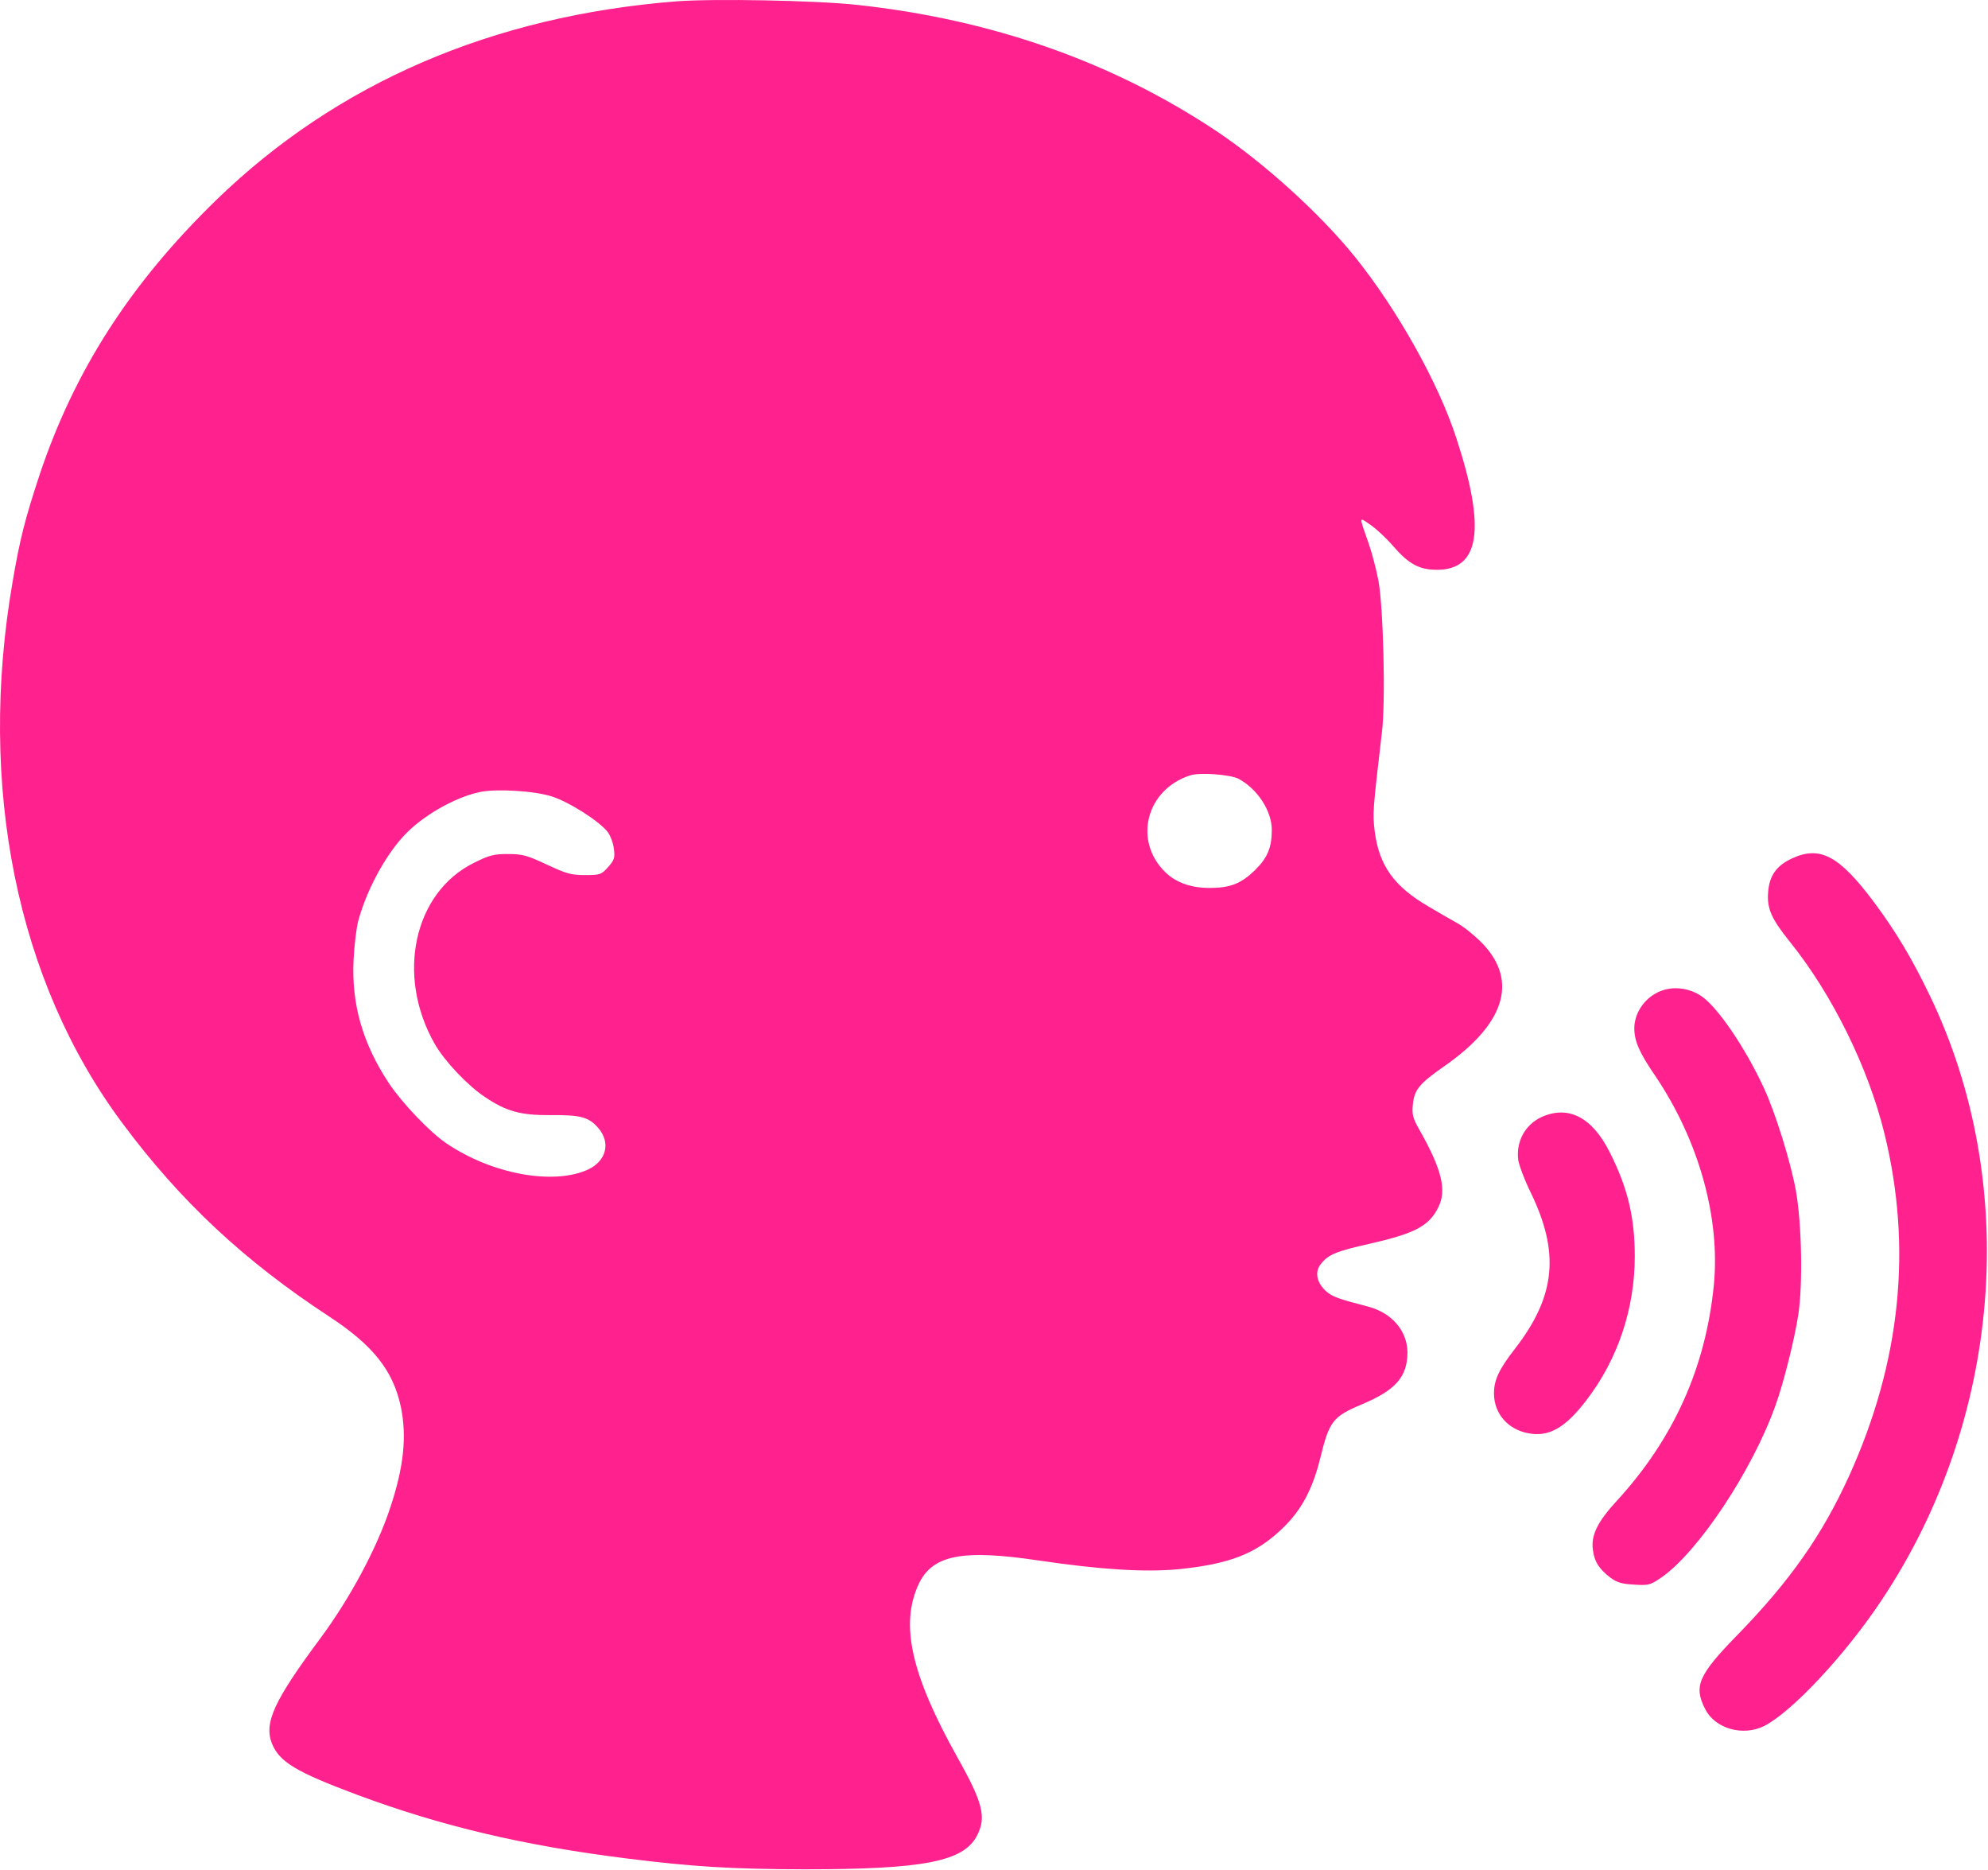 <?xml version="1.0" encoding="UTF-8"?> <svg xmlns="http://www.w3.org/2000/svg" width="436" height="410" viewBox="0 0 436 410" fill="none"><path d="M148.387 0.291C107.969 3.471 73.859 18.192 47.392 43.89C28.567 62.201 16.308 81.282 8.666 104.159C5.486 113.802 4.357 118.213 2.767 127.548C-4.978 172.378 3.691 215.207 26.823 246.24C39.595 263.423 53.547 276.451 72.269 288.71C81.809 294.968 86.221 300.507 87.913 308.458C89.247 314.92 88.58 321.64 85.554 330.667C82.63 339.49 76.834 350.312 70.32 359.135C60.061 372.933 57.856 377.754 59.651 382.319C61.292 386.32 64.934 388.526 78.27 393.501C96.684 400.374 114.893 404.683 137.616 407.504C151.978 409.299 160.287 409.812 176.342 409.863C202.604 409.863 211.375 408.171 214.298 402.426C216.35 398.425 215.581 395.296 209.99 385.345C199.783 367.085 197.372 356.16 201.475 347.337C204.502 340.926 211.016 339.644 227.84 342.157C241.381 344.157 251.178 344.773 258.564 344.055C269.592 342.926 275.337 340.721 281.03 335.335C285.288 331.334 287.801 326.769 289.545 319.742C291.545 311.586 292.263 310.612 298.726 307.893C306.061 304.816 308.626 301.892 308.677 296.609C308.677 291.839 305.292 287.889 300.111 286.504C293.392 284.76 292.109 284.299 290.725 283.016C288.724 281.119 288.314 278.862 289.699 277.118C291.34 275.066 293.033 274.348 300.368 272.707C310.267 270.45 313.345 268.86 315.396 264.807C317.346 261.012 316.268 256.447 311.19 247.522C309.857 245.162 309.652 244.29 309.857 242.239C310.165 238.956 311.242 237.622 316.679 233.827C329.912 224.645 332.939 215.31 325.398 207.154C323.86 205.513 321.398 203.461 319.91 202.589C318.371 201.717 315.396 200.025 313.345 198.794C305.753 194.383 302.471 189.818 301.496 182.277C301.034 178.277 301.034 178.02 303.086 160.478C303.907 153.759 303.394 133.242 302.317 127.343C301.855 124.881 300.881 121.188 300.162 119.136C298.008 112.981 297.957 113.289 300.573 115.084C301.855 115.956 304.112 118.059 305.599 119.803C308.985 123.701 311.293 124.932 315.14 124.932C324.578 124.932 325.911 115.905 319.397 96.054C315.448 83.898 306.42 67.843 297.187 56.354C289.494 46.813 277.183 35.683 266.72 28.707C243.894 13.524 217.427 4.24 187.883 1.06C178.855 0.086 156.44 -0.325 148.387 0.291ZM271.592 170.737C275.747 172.942 278.876 177.712 278.927 181.867C278.927 185.868 278.004 188.074 275.183 190.843C272.157 193.767 269.797 194.69 265.232 194.69C261.231 194.69 257.897 193.511 255.589 191.254C248.511 184.38 251.332 173.147 260.975 170.019C263.078 169.3 269.746 169.813 271.592 170.737ZM121.048 174.635C124.895 175.866 131.717 180.226 133.359 182.534C133.923 183.355 134.538 184.996 134.641 186.176C134.897 188.074 134.692 188.638 133.359 190.125C131.871 191.767 131.615 191.869 128.281 191.869C125.254 191.869 124.177 191.561 119.92 189.561C115.611 187.561 114.637 187.253 111.405 187.253C108.276 187.253 107.302 187.509 103.916 189.202C90.734 195.716 86.785 213.925 95.351 228.903C97.454 232.596 102.429 237.879 106.225 240.443C110.995 243.675 114.124 244.547 120.689 244.496C127.357 244.444 129.101 244.906 131.204 247.317C133.974 250.497 132.999 254.498 129.05 256.395C121.459 259.935 107.917 257.473 97.915 250.702C94.273 248.24 88.221 241.88 85.297 237.52C79.501 228.749 77.039 220.08 77.552 210.335C77.706 207.206 78.168 203.41 78.578 201.871C80.373 195.306 84.271 187.971 88.426 183.406C92.376 179.046 99.608 174.84 105.25 173.66C108.892 172.891 117.253 173.404 121.048 174.635Z" fill="#FF218D"></path><path d="M393.002 188.227C389.566 189.818 388.027 192.023 387.771 195.716C387.514 199.204 388.489 201.461 392.541 206.488C401.876 218.08 409.775 234.134 413.314 248.65C419.418 273.579 416.854 298.558 405.62 323.435C399.722 336.463 392.592 346.619 381.154 358.365C372.434 367.29 371.408 369.701 373.973 374.728C376.127 379.036 382.282 380.78 386.95 378.421C393.054 375.292 404.748 362.777 412.648 350.877C439.012 311.381 443.167 259.781 423.316 218.439C419.316 210.129 415.879 204.385 411.006 197.819C403.364 187.612 399.158 185.355 393.002 188.227Z" fill="#FF218D"></path><path d="M362.843 217.977C360.175 219.567 358.431 222.542 358.431 225.466C358.431 228.287 359.56 230.852 363.048 235.93C372.588 250.086 377.307 267.013 375.871 281.785C374.076 299.892 367.049 315.485 354.585 329.077C350.327 333.694 348.891 336.669 349.353 339.849C349.66 342.413 350.686 343.952 353.097 345.85C354.636 346.978 355.61 347.286 358.38 347.44C361.56 347.645 361.919 347.543 364.33 345.901C372.383 340.362 384.334 322.409 389.412 308.099C391.156 303.277 393.567 293.685 394.388 288.3C395.414 281.683 395.157 268.347 393.875 261.114C392.746 254.805 389.361 243.931 386.848 238.546C382.693 229.569 376.486 220.491 372.947 218.285C369.818 216.285 365.818 216.131 362.843 217.977Z" fill="#FF218D"></path><path d="M338.119 244.906C334.426 246.599 332.425 250.394 332.99 254.446C333.195 255.626 334.375 258.755 335.657 261.371C342.12 274.604 341.197 284.145 332.323 295.634C328.732 300.251 327.655 302.559 327.655 305.534C327.655 309.894 330.682 313.433 335.195 314.254C339.658 315.126 343.3 313.074 347.916 307.021C354.789 298.096 358.533 286.966 358.533 275.476C358.533 266.962 356.995 260.448 353.045 252.651C349.198 244.957 343.966 242.29 338.119 244.906Z" fill="#FF218D"></path></svg> 